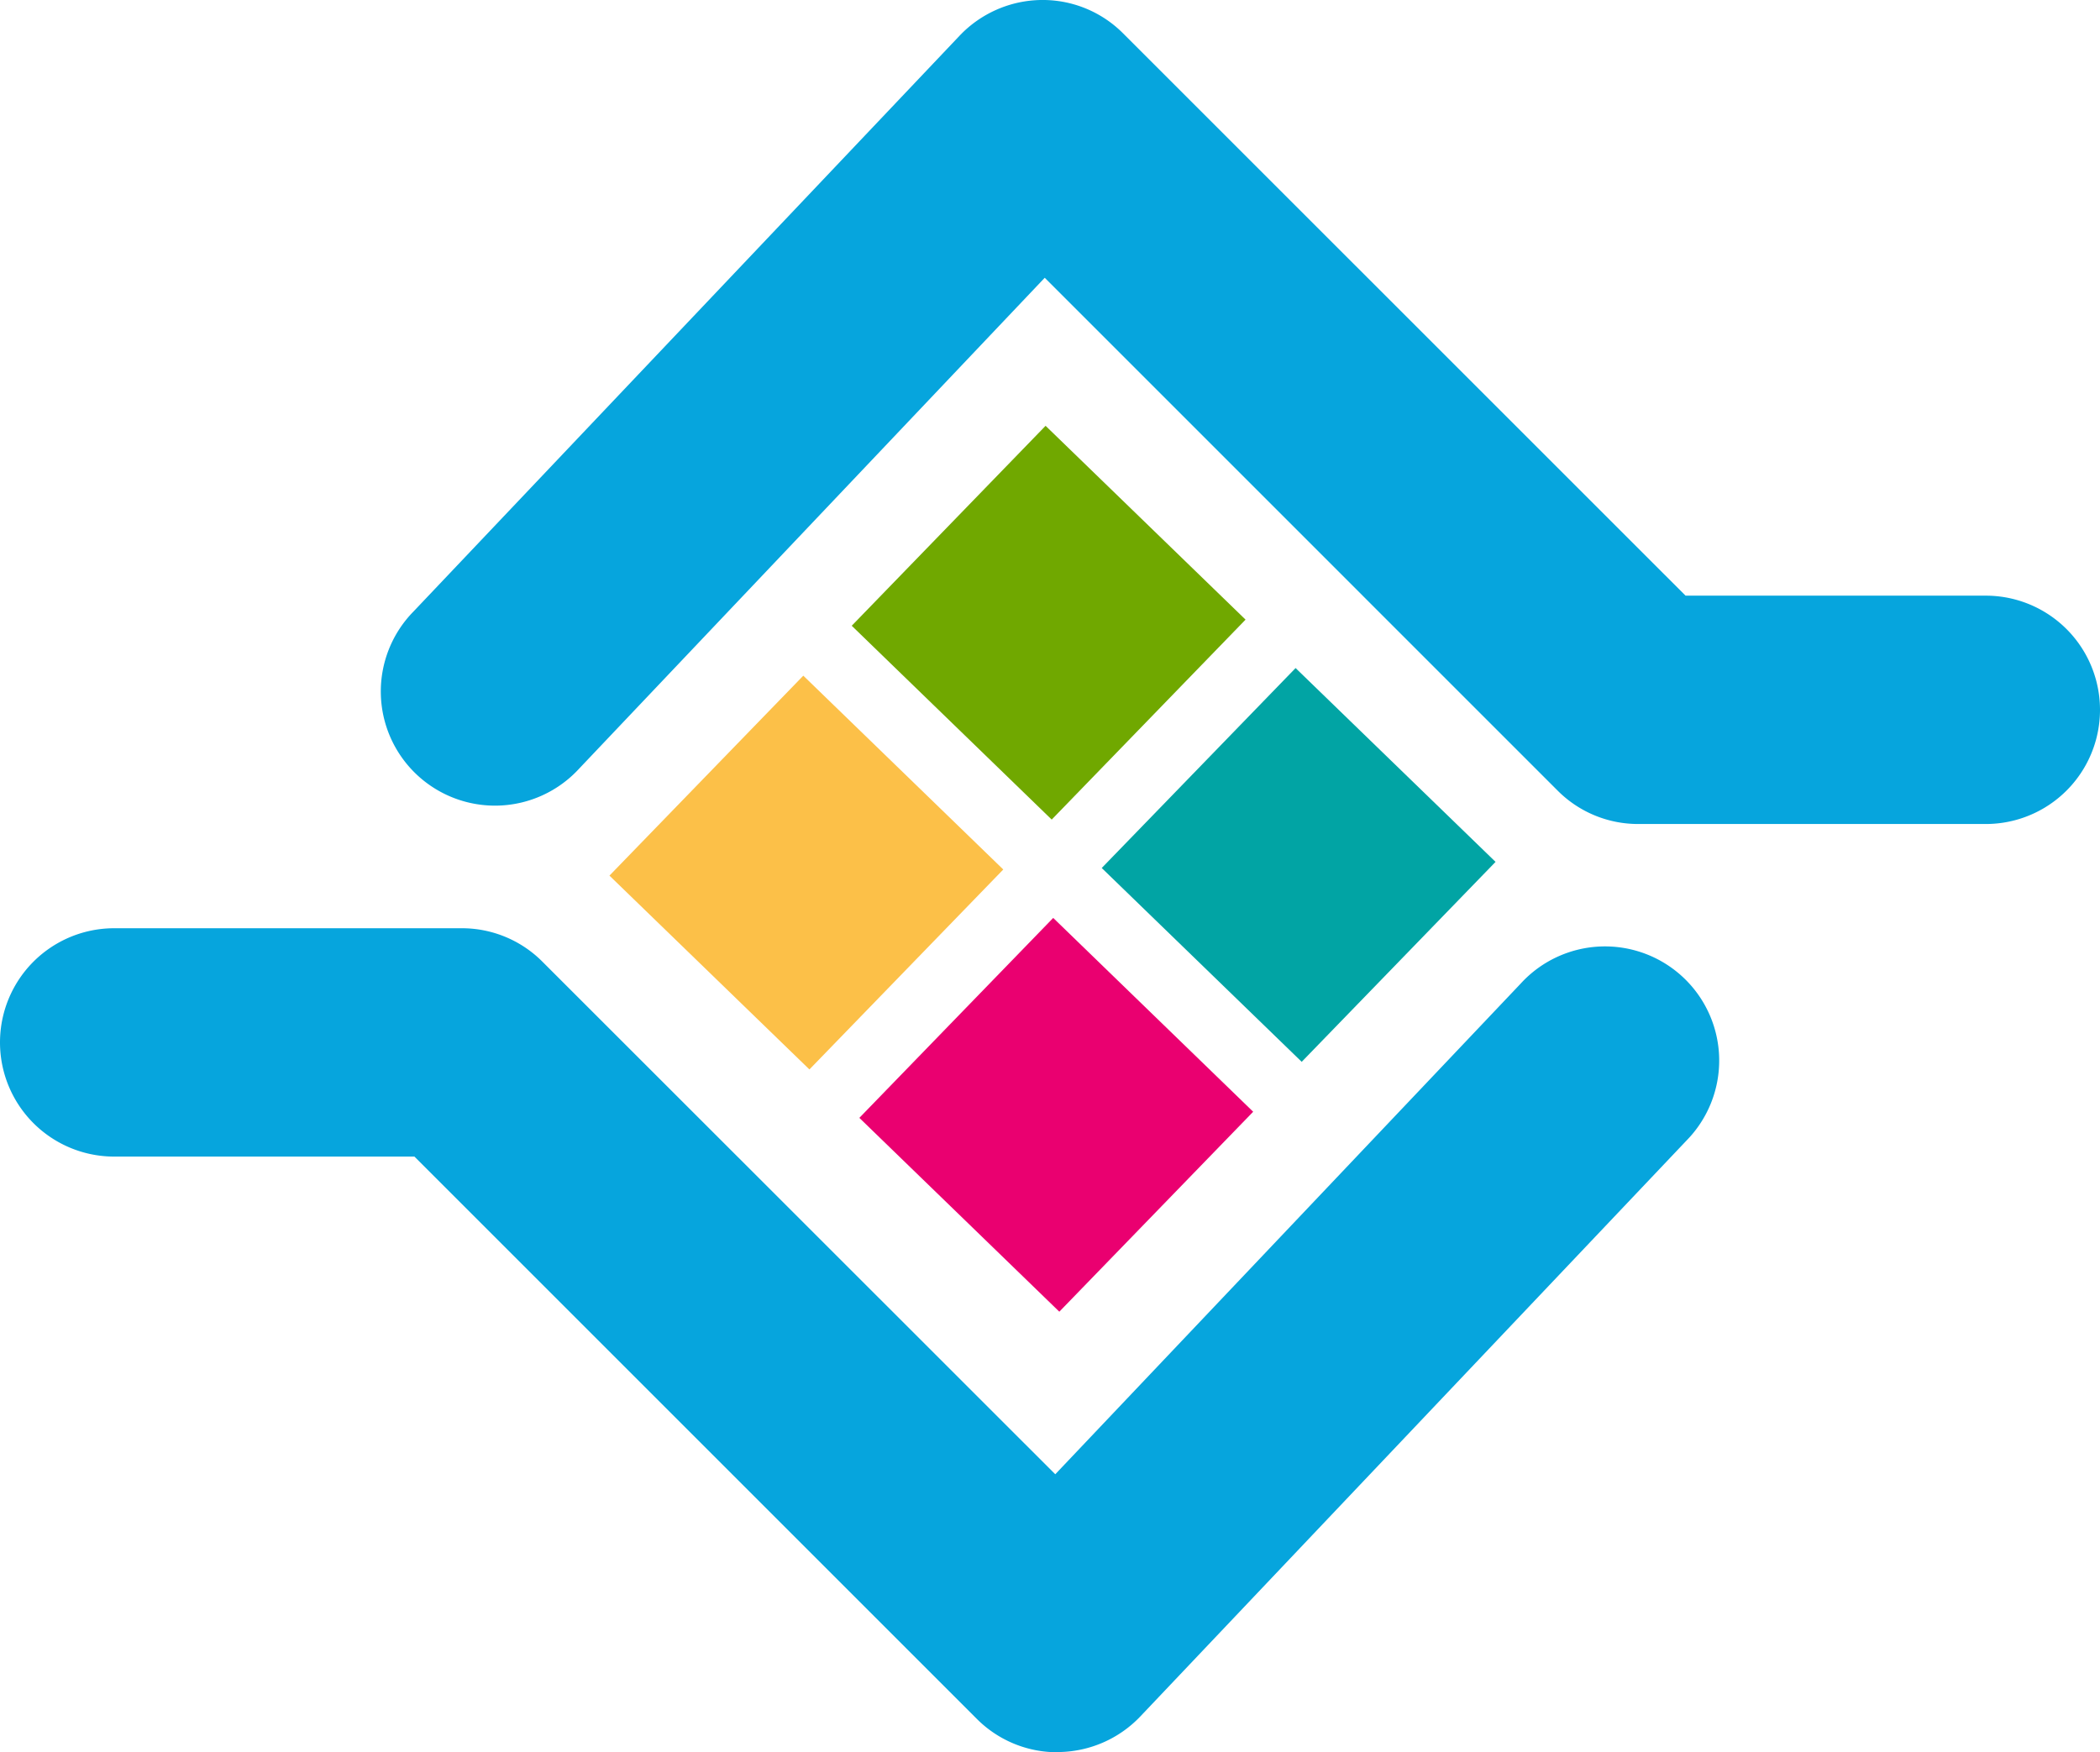 <svg xmlns="http://www.w3.org/2000/svg" id="Layer_1" data-name="Layer 1" viewBox="0 0 211.5 176.5"><defs><style>.cls-1{fill:#06a5dd;}.cls-2{fill:#fcc048;}.cls-3{fill:#70a800;}.cls-4{fill:#ea0070;}.cls-5{fill:#01a4a4;}</style></defs><title>logo_icon</title><path class="cls-1" d="M212,93.5H177a6.55,6.55,0,0,1-4.6-1.9L117.12,36.32,66.72,89.47a6.5,6.5,0,0,1-9.44-8.94l55-58a6.51,6.51,0,0,1,9.32-.13l58.09,58.1H212a6.5,6.5,0,0,1,0,13Z" transform="translate(-12 -15.5)"></path><path class="cls-1" d="M212,98.5H177a11.43,11.43,0,0,1-8.13-3.37L117.22,43.48,70.34,92.91A11.5,11.5,0,1,1,53.65,77.09l55-58a11.54,11.54,0,0,1,8.19-3.59,11.42,11.42,0,0,1,8.28,3.37L181.76,75.5H212a11.5,11.5,0,0,1,0,23ZM117,29.15l58.91,58.91a1.5,1.5,0,0,0,1.06.44h35a1.5,1.5,0,0,0,0-3H177.62L118.06,25.94a1.37,1.37,0,0,0-1-.44,1.58,1.58,0,0,0-1.13.47l-55,58A1.5,1.5,0,1,0,63.09,86Z" transform="translate(-12 -15.5)"></path><path class="cls-1" d="M118.5,187a6.51,6.51,0,0,1-4.6-1.9L55.81,127H23.5a6.5,6.5,0,0,1,0-13h35a6.55,6.55,0,0,1,4.6,1.9l55.28,55.28L168.78,118a6.5,6.5,0,0,1,9.44,8.94l-55,58a6.47,6.47,0,0,1-4.63,2Z" transform="translate(-12 -15.5)"></path><path class="cls-1" d="M118.62,192h-.12a11.43,11.43,0,0,1-8.13-3.37L53.74,132H23.5a11.5,11.5,0,0,1,0-23h35a11.43,11.43,0,0,1,8.13,3.37L118.28,164l46.88-49.43a11.5,11.5,0,1,1,16.69,15.82l-55,58a11.54,11.54,0,0,1-8.19,3.59ZM23.5,119a1.5,1.5,0,0,0,0,3H57.88l59.56,59.56a1.5,1.5,0,0,0,1.06.44h.09a1.48,1.48,0,0,0,1-.47l55-58a1.5,1.5,0,0,0-2.18-2.06l-53.94,56.88L59.56,119.44A1.52,1.52,0,0,0,58.5,119Z" transform="translate(-12 -15.5)"></path><rect class="cls-2" x="79.19" y="89.36" width="28.05" height="28.05" transform="translate(-57.9 82.86) rotate(-45.89)"></rect><rect class="cls-3" x="103.59" y="64.19" width="28.05" height="28.05" transform="translate(-32.41 92.73) rotate(-45.89)"></rect><rect class="cls-4" x="104.36" y="113.76" width="28.05" height="28.05" transform="translate(-67.77 108.35) rotate(-45.89)"></rect><rect class="cls-5" x="128.76" y="88.59" width="28.05" height="28.05" transform="translate(-42.27 118.22) rotate(-45.89)"></rect></svg>